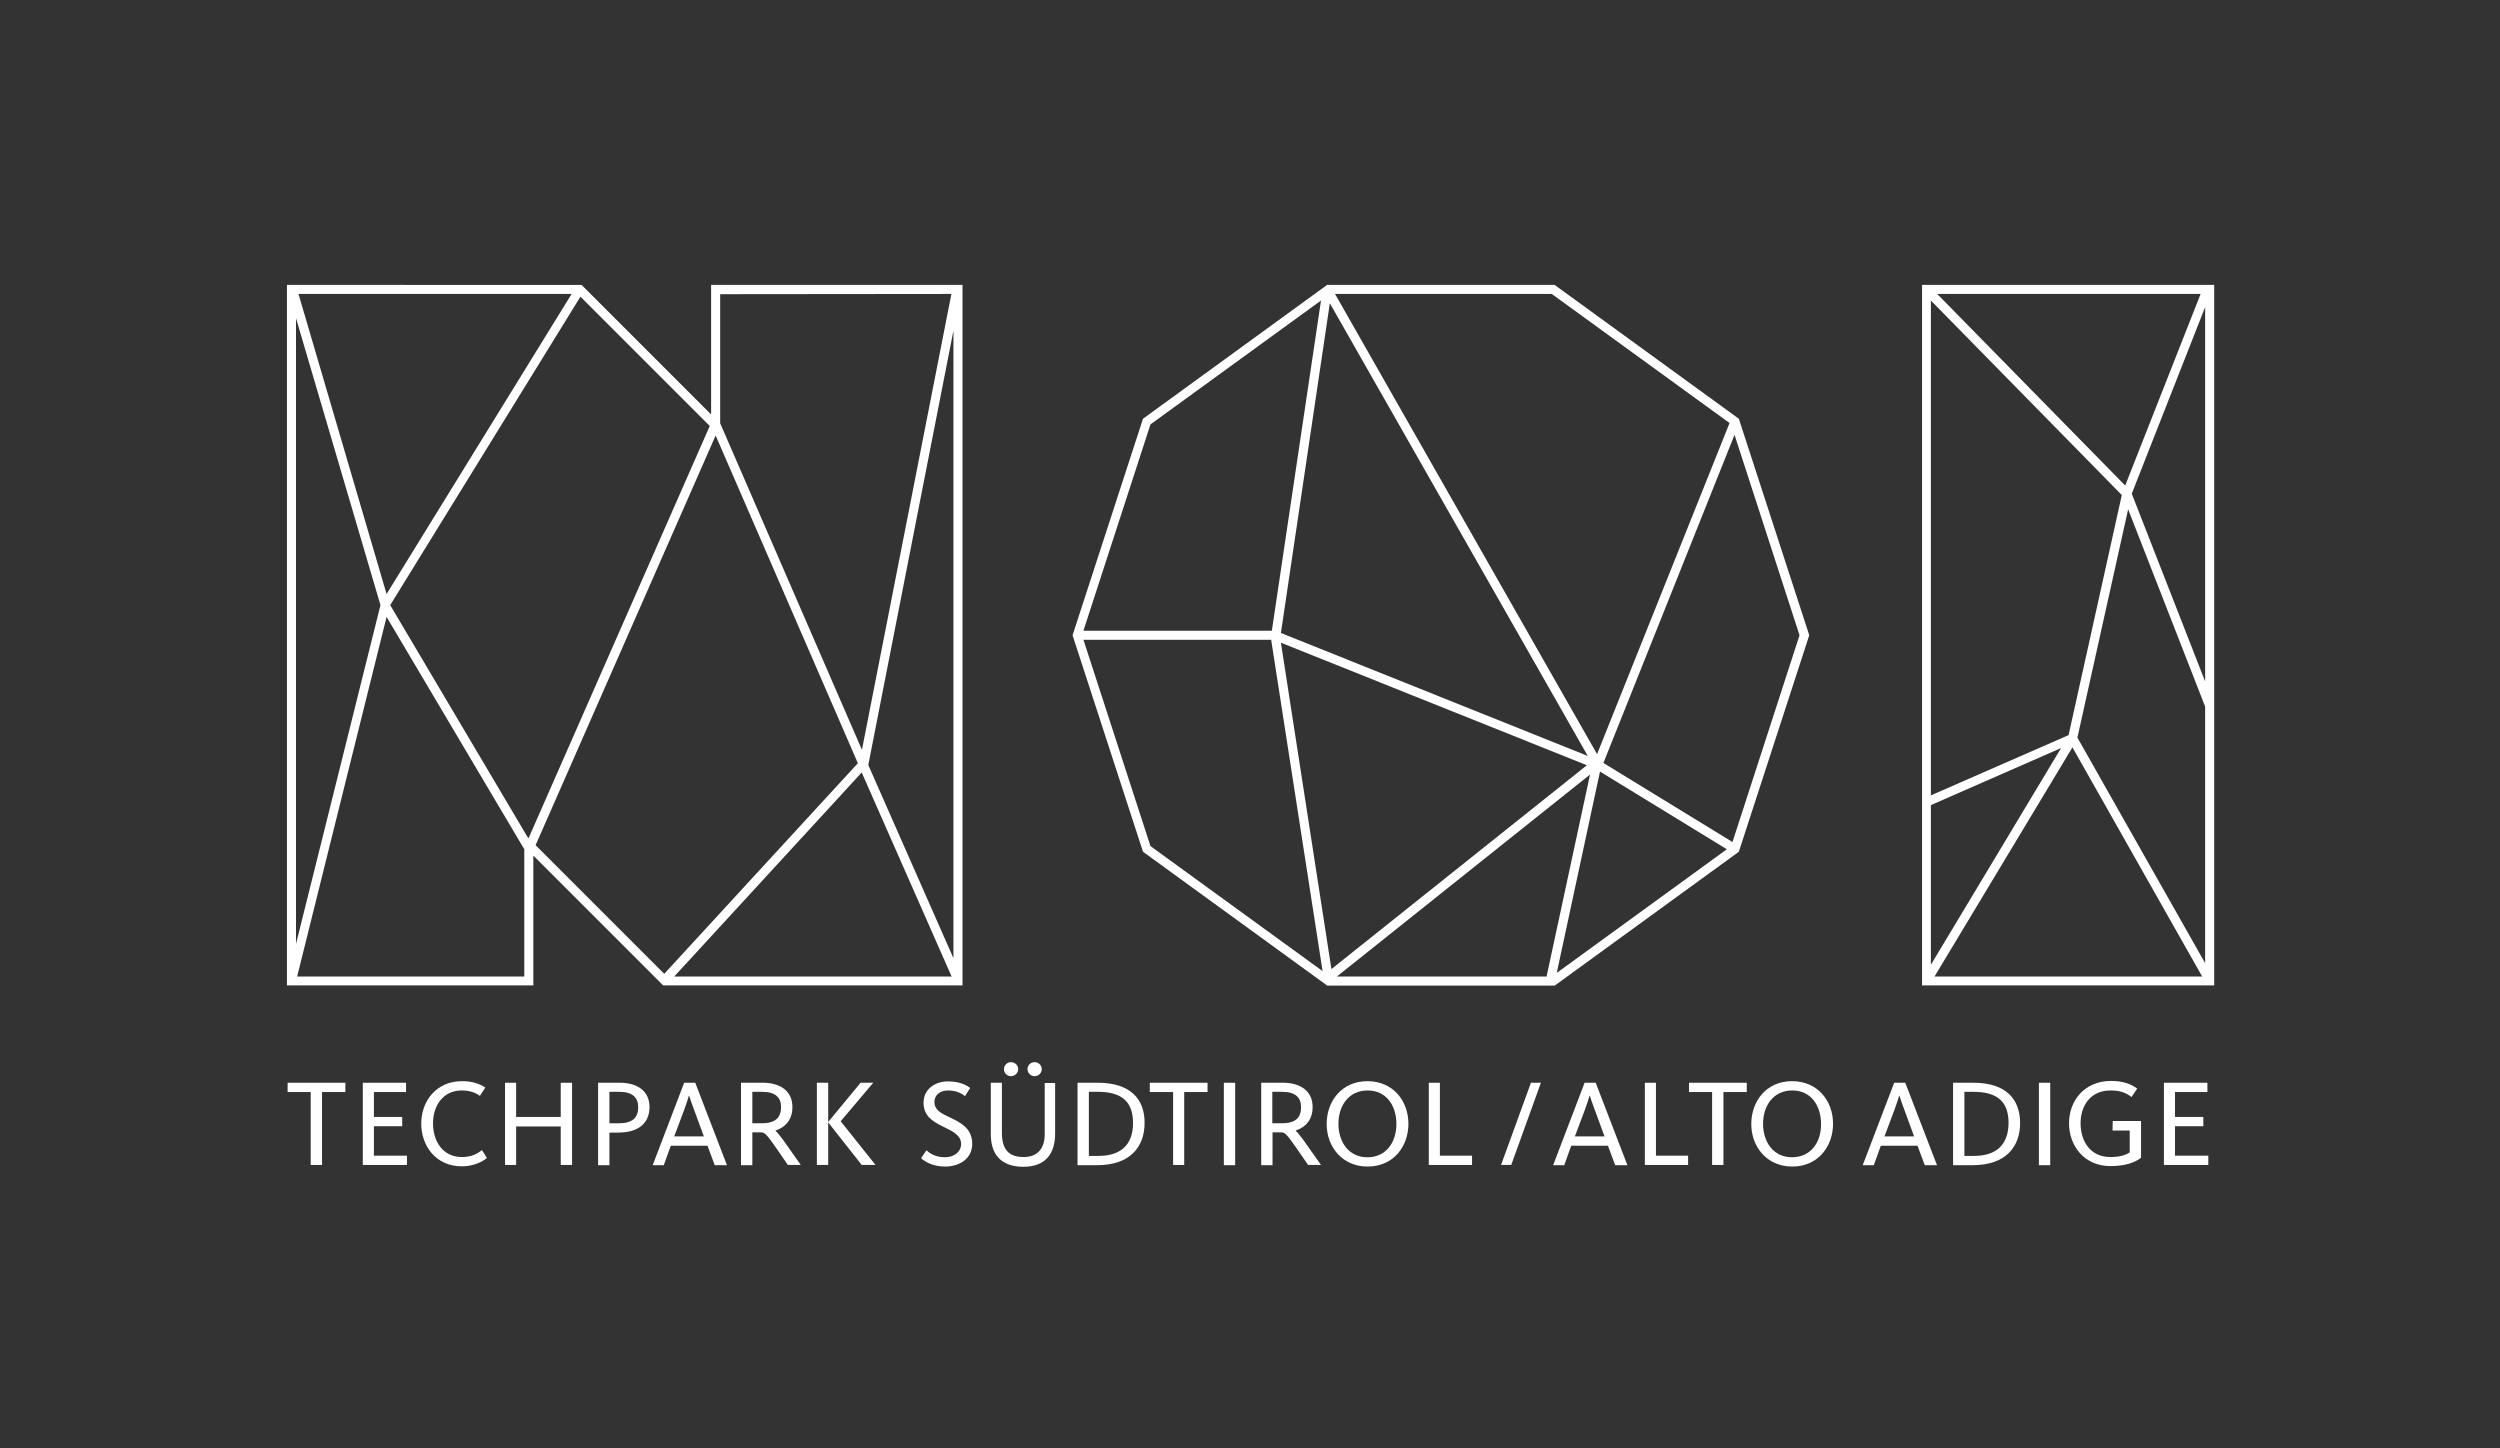 <svg xmlns="http://www.w3.org/2000/svg" xmlns:xlink="http://www.w3.org/1999/xlink" version="1.1" id="Layer_1" x="0px" y="0px" viewBox="0 0 1103.9 639.5" style="enable-background:new 0 0 1103.9 639.5;" xml:space="preserve">
<rect x="0" y="0" width="1103.9" height="639.5" fill="#333333" stroke="none"/>
<script xmlns=""/>
<style type="text/css">
	.st2{font-family:'KievitOT-Regular';}
	.st3{font-size:11.774px;}
	.st4{display:inline;}
</style>
<g id="Ebene_1">
	<path fill="white" d="M235.5,377.8l57.3,57.3H425V125.8H314V183l-57.2-57.2H126.7v309.3h108.8V377.8z M297.7,431.2l82.8-90.1l39.7,90.1H297.7z    M421,423.1l-37.6-85.3L421,146V423.1z M420.1,129.8l-39.5,201.3L318,186.9v-57L420.1,129.8L420.1,129.8z M316,192.3L378.8,337   l-85.5,93l-56.8-56.8L316,192.3z M252.4,129.8l-81.7,132.5l-38.9-132.5L252.4,129.8L252.4,129.8z M130.7,140.5L168,267.2   l-37.3,149.6V140.5z M231.5,431.2H131.2l39.5-158.8L231.5,375V431.2z M233,369.7l-60.7-102.5l84-136.2l57.1,57.1l-80,182L233,369.7   z"/>
	<path fill="white" d="M686.5,435.2l81.3-59.1l30.9-95l0.2-0.6l-30.9-95l-0.2-0.6L687,126.2l-0.5-0.4H586l-81.3,59.1l-31.1,95.6l31.1,95.6   l80.8,58.7l0.5,0.4H686.5z M682.9,431.2h-92.6L702.1,342L682.9,431.2z M687.4,429.6l19.1-88.9l56,34.3L687.4,429.6z M794.6,280.5   L765,371.8l-57-34.9L765.9,192L794.6,280.5z M685.2,129.8l78.5,57L705.2,333L589.5,129.8H685.2z M587.2,133.9l113.9,199.9   l-135.5-54.3L587.2,133.9z M508,187.4l75.3-54.7l-21.7,145.8h-83.2L508,187.4z M508,373.6l-29.6-91.1h82.9L584,428.8L508,373.6z    M565.6,283.8l135.1,54.1l-112.8,90L565.6,283.8z"/>
	<path fill="white" d="M977.7,125.8h-129v309.3h129V125.8z M971.7,129.8l-33.3,84.6l-83-84.6L971.7,129.8L971.7,129.8z M852.6,132.7l84.3,85.9   l-23.5,106l-60.8,26.6V132.7z M852.6,355.5l57.5-25.2L852.6,426V355.5z M854.2,431.2L915.1,330l57.3,101.2H854.2z M973.7,425.3   l-56.4-99.6l22.4-100.8l34,87.1V425.3z M973.7,300.9L941.3,218l32.4-82.4V300.9z"/>
	<polygon fill="white" points="165.1,497.3 177.6,497.3 177.6,493.2 165.1,493.2 165.1,482.2 179.3,482.2 179.3,478.1 160.2,478.1 160.2,514.4    179.7,514.4 179.7,510.3 165.1,510.3  "/>
	<polygon fill="white" points="385.6,478.1 380,478.1 365.7,495.4 365.7,478.1 360.7,478.1 360.7,514.4 365.7,514.4 365.7,495.6 380.5,514.4    386.6,514.4 371.2,495.1  "/>
	<polygon fill="white" points="507.7,482.2 518,482.2 518,514.4 522.9,514.4 522.9,482.2 533.2,482.2 533.2,478.1 507.7,478.1  "/>
	<rect fill="white" x="540.4" y="478.1" width="5" height="36.4"/>
	<rect fill="white" x="900.3" y="478.1" width="5" height="36.4"/>
	<polygon fill="white" points="745.8,482.2 756,482.2 756,514.4 761,514.4 761,482.2 771.3,482.2 771.3,478.1 745.8,478.1  "/>
	<polygon fill="white" points="127,482.2 137.2,482.2 137.2,514.4 142.2,514.4 142.2,482.2 152.5,482.2 152.5,478.1 127,478.1  "/>
	<polygon fill="white" points="247.6,493.2 227.9,493.2 227.9,478.1 223,478.1 223,514.4 227.9,514.4 227.9,497.4 247.6,497.4 247.6,514.4    252.6,514.4 252.6,478.1 247.6,478.1  "/>
	<path fill="white" d="M204,510.9c-8.7,0-12.8-7.2-12.8-14.9c0-7.6,4.3-14.5,12.7-14.5c3.4,0,6,0.9,8,2.4l2.4-3.7c-2.7-1.7-5.7-2.8-10.3-2.8   c-11.4,0-18,8.9-18,18.7c0,9.8,6.4,18.9,17.9,18.9c5.1,0,9.2-2,11.1-3.7l-2.2-3.5C210.7,509.6,207.9,510.9,204,510.9"/>
	<path fill="white"  d="M273.8,478.1h-9.7v36.4h5v-14.4h4c8.6,0,13.7-4,13.7-11.3C286.8,481.6,281.2,478.1,273.8,478.1 M273.2,496h-4.1v-13.9h4.3   c6.1,0,8.4,2.7,8.4,6.8C281.8,493.6,279.2,496,273.2,496"/>
	<path fill="white" d="M302.1,478.1l-13.9,36.4h4.9l3.1-8.6h16.2l3.2,8.6h5.4l-14-36.4H302.1z M297.7,501.8l4.4-11.7c1-2.8,1.6-4.6,2.1-6.3h0.1   c0.5,1.5,1,3.2,2.2,6.3l4.3,11.7H297.7z"/>
	<path fill="white" d="M342.4,499.2c4.8-1.6,7.5-5.1,7.5-10.4c0-7.2-5.6-10.7-13-10.7h-9.7v36.4h5V500c0,0,3,0,3.8,0c0.9,0,1.2,0.3,1.5,0.4   c1,0.7,2.2,2.2,4.6,5.6l5.8,8.4h5.7l-7.9-11.2C344.1,501.1,343.1,499.9,342.4,499.2 M336.3,496h-4.1v-13.9h4.3   c6.1,0,8.4,2.7,8.4,6.8C344.8,493.6,342.3,496,336.3,496"/>
	<path fill="white" d="M419.2,493.3c-3.7-1.7-6.6-3.2-6.6-6.7c0-3.2,2.6-5.1,6.1-5.1c3.7,0,6.2,1.5,7.4,2.5l2.3-3.6c-1.3-1-4.3-2.9-9.8-2.9   c-5.7,0-10.8,3.4-10.8,9.4c0,5.8,3.9,8.2,8.3,10.4c4.2,2.1,8.3,3.8,8.3,7.9c0,3.1-2.8,5.8-7.1,5.8c-4.8,0-7.4-2.3-8.2-3.1l-2.4,3.5   c1.4,1.3,4.9,3.7,10.5,3.7c7.3,0,12.1-4.1,12.1-10C429.3,498.1,424,495.6,419.2,493.3"/>
	<path fill="white" d="M446.4,475.2c1.7,0,3.2-1.4,3.2-3.1s-1.4-3.1-3.2-3.1c-1.7,0-3.1,1.4-3.1,3.1C443.3,473.8,444.7,475.2,446.4,475.2"/>
	<path fill="white" d="M456.8,475.2c1.8,0,3.2-1.4,3.2-3.1s-1.4-3.1-3.2-3.1c-1.7,0-3.1,1.4-3.1,3.1C453.7,473.8,455.2,475.2,456.8,475.2"/>
	<path fill="white" d="M461.3,500.9c0,6-3,10-9.3,10c-6.6,0-9.6-3.4-9.6-10.7v-22.1h-4.9v22.7c0,8.7,4.3,14.4,14.4,14.4c9.6,0,14-5.6,14-14.7   v-22.3h-4.6V500.9z"/>
	<path fill="white" d="M484.8,478.1h-9v36.4h8.7c14.5,0,20.9-8.1,20.9-18.6C505.5,485.3,499.1,478.1,484.8,478.1 M485,510.4h-4.2v-28.3h3.9   c10.6,0,15.6,4.3,15.6,13.8S495,510.4,485,510.4"/>
	<path fill="white" d="M572.1,499.2c4.8-1.6,7.5-5.1,7.5-10.4c0-7.2-5.6-10.7-13-10.7h-9.7v36.4h5V500c0,0,3,0,3.8,0c0.9,0,1.2,0.3,1.5,0.4   c1,0.7,2.2,2.2,4.6,5.6l5.8,8.4h5.7l-7.9-11.2C573.8,501.1,572.8,499.9,572.1,499.2 M565.9,496h-4.1v-13.9h4.3   c6.1,0,8.4,2.7,8.4,6.8C574.5,493.6,572,496,565.9,496"/>
	<polygon fill="white" points="731.2,478.1 726.3,478.1 726.3,514.4 745.4,514.4 745.4,510.3 731.2,510.3  "/>
	<path fill="white" d="M699.7,478.1l-13.9,36.4h4.9l3.1-8.6H710l3.2,8.6h5.4l-14-36.4H699.7z M695.4,501.8l4.4-11.7c1-2.8,1.6-4.6,2.1-6.3h0.1   c0.5,1.5,1,3.2,2.2,6.3l4.3,11.7H695.4z"/>
	<path fill="white" d="M603.8,477.4c-11.4,0-18,8.9-18,18.9c0,9.9,6.7,18.8,18.1,18.8c11.4,0,18-8.9,18-18.9C621.9,486.2,615.2,477.4,603.8,477.4    M603.8,511c-8.4,0-12.8-6.9-12.8-14.8s4.5-14.7,12.9-14.7s12.7,6.9,12.7,14.8C616.6,504.2,612.2,511,603.8,511"/>
	<polygon fill="white" points="662.8,514.4 667.3,514.4 680.4,478.1 676,478.1  "/>
	<polygon fill="white" points="635.8,478.1 630.9,478.1 630.9,514.4 650,514.4 650,510.3 635.8,510.3  "/>
	<path fill="white" d="M871.4,478.1h-9v36.4h8.7c14.5,0,20.9-8.1,20.9-18.6C892,485.3,885.7,478.1,871.4,478.1 M871.6,510.4h-4.2v-28.3h3.9   c10.6,0,15.6,4.3,15.6,13.8C886.8,505.4,881.6,510.4,871.6,510.4"/>
	<path fill="white" d="M791.3,477.4c-11.4,0-18,8.9-18,18.9c0,9.9,6.7,18.8,18.1,18.8c11.4,0,18-8.9,18-18.9C809.4,486.2,802.7,477.4,791.3,477.4    M791.3,511c-8.4,0-12.8-6.9-12.8-14.8s4.5-14.7,12.9-14.7s12.7,6.9,12.7,14.8C804.2,504.2,799.7,511,791.3,511"/>
	<path fill="white" d="M836.4,478.1l-13.9,36.4h4.9l3.1-8.6h16.2l3.2,8.6h5.4l-14-36.4H836.4z M832.1,501.8l4.4-11.7c1-2.8,1.6-4.6,2.1-6.3h0.1   c0.5,1.5,1,3.2,2.2,6.3l4.3,11.7H832.1z"/>
	<polygon fill="white" points="960.4,510.3 960.4,497.3 972.9,497.3 972.9,493.2 960.4,493.2 960.4,482.2 974.7,482.2 974.7,478.1 955.5,478.1    955.5,514.4 975.1,514.4 975.1,510.3  "/>
	<path fill="white" d="M932.8,499.2h7.6v9.6c-1.7,1.3-4.7,2.1-8.5,2.1c-9.1,0-13.2-7.2-13.2-14.9c0-7.6,4.2-14.5,13.3-14.5c3.8,0,6.5,0.8,9.2,2.9   l2.5-3.7c-2.9-2.2-6.6-3.4-11.5-3.4c-11.9,0-18.6,8.8-18.6,18.7c0,9.8,6.6,18.9,18.3,18.9c6.2,0,10.8-1.5,13.5-3.7V495h-12.5   L932.8,499.2L932.8,499.2z"/>



</g>
</svg>
